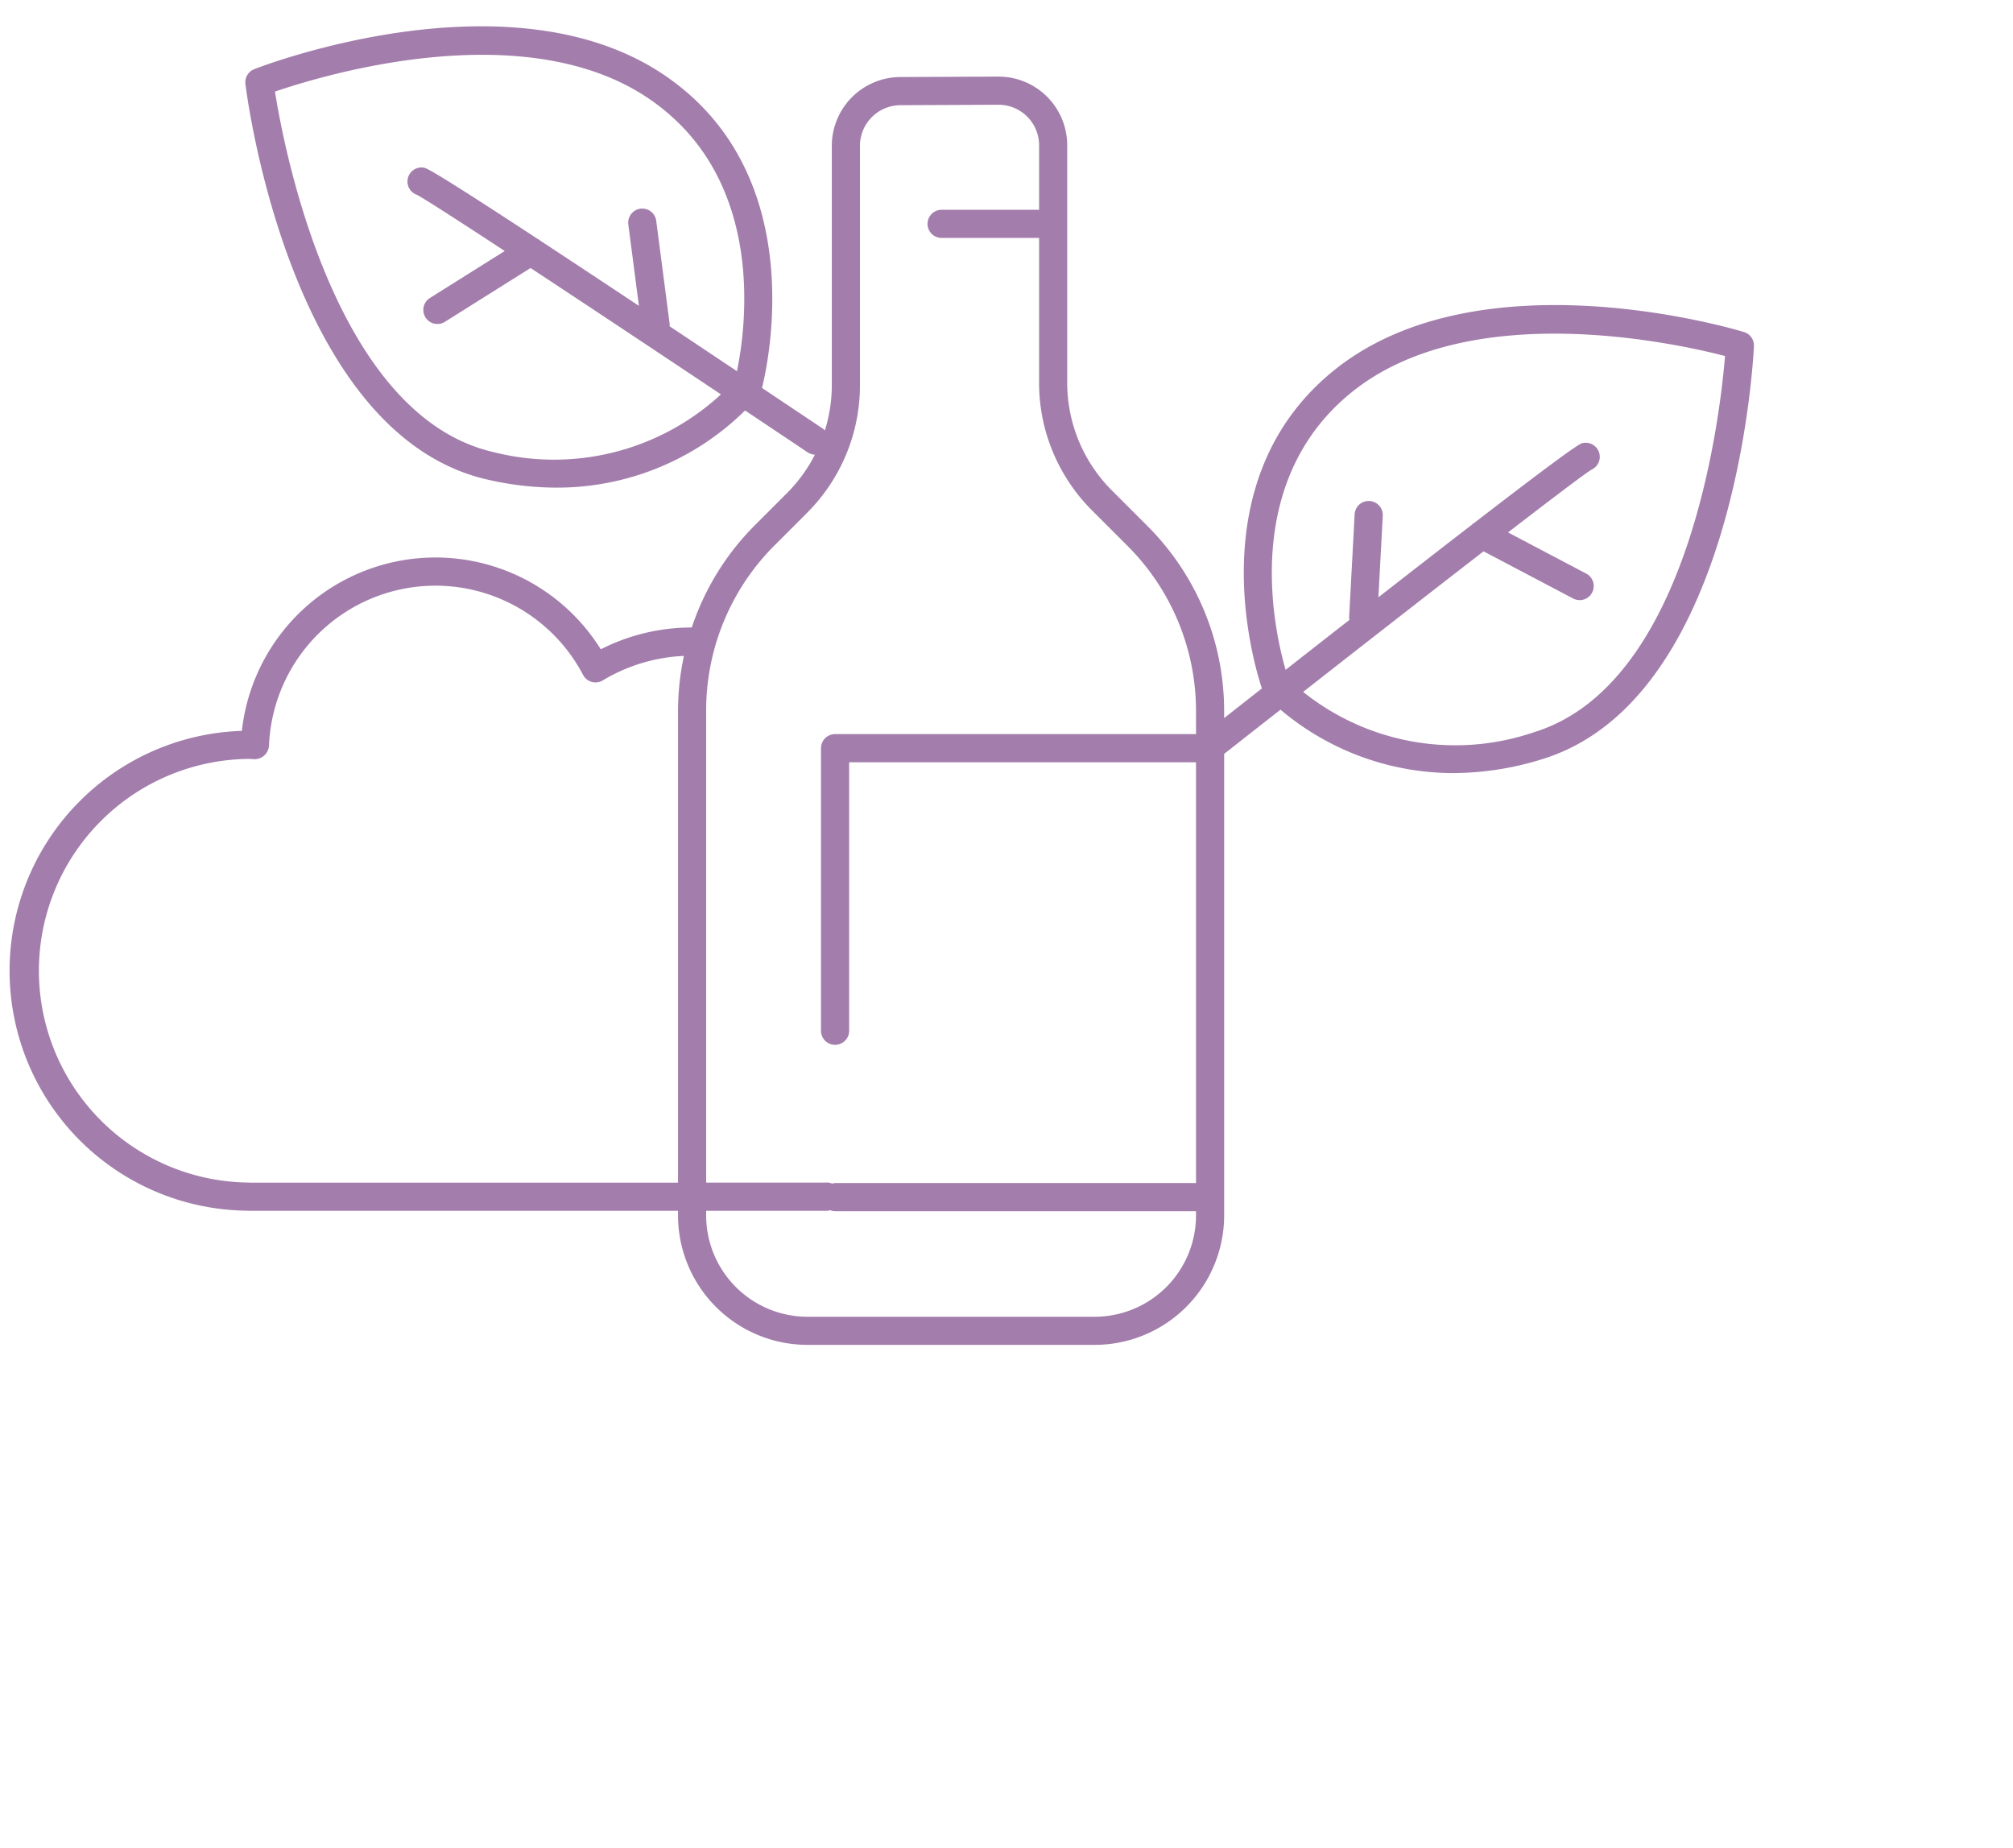 <?xml version="1.0" encoding="UTF-8"?>
<svg xmlns="http://www.w3.org/2000/svg" viewBox="0 0 111.671 102.514">
  <path d="M96.746,18.419c-.591-.18-14.568-4.334-22.63,2.036-7.684,6.073-4.557,16.401-4.112,17.734-.671.526-1.372,1.077-2.095,1.645v-.356a14.494,14.494,0,0,0-4.274-10.318l-1.941-1.941a8.45,8.45,0,0,1-2.491-6.014V8.061a3.811,3.811,0,0,0-3.81-3.812h-.02l-5.435.024A3.819,3.819,0,0,0,46.145,8.086V21.346a8.526,8.526,0,0,1-.385,2.536.737.737,0,0,0-.083-.083c-1.203-.806-2.331-1.561-3.406-2.28.344-1.366,2.676-11.9-5.445-17.371-8.522-5.741-22.144-.537-22.72-.312a.781.781,0,0,0-.491.822C13.712,5.451,16.128,24.105,27.028,26.601a17.169,17.169,0,0,0,3.843.449A14.844,14.844,0,0,0,41.332,22.77c1.21.808,2.382,1.592,3.476,2.325a.77.77,0,0,0,.4.127,8.516,8.516,0,0,1-1.554,2.137l-1.768,1.768a14.517,14.517,0,0,0-3.512,5.686c-.007-0-.012-.004-.019-.004a11.089,11.089,0,0,0-5.027,1.21,10.804,10.804,0,0,0-19.91,4.525,13.312,13.312,0,0,0,.248,26.616.757.757,0,0,0,.093.005H37.613v.259a7.187,7.187,0,0,0,7.179,7.18H60.73a7.188,7.188,0,0,0,7.18-7.18V41.82c.989-.777,2.04-1.602,3.125-2.453a14.865,14.865,0,0,0,9.584,3.518,16.706,16.706,0,0,0,4.971-.784C96.269,38.783,97.262,20,97.299,19.202A.78.78,0,0,0,96.746,18.419ZM27.377,25.08C18.575,23.064,15.764,8.294,15.254,5.082c2.656-.911,13.787-4.295,20.699.361,6.597,4.444,5.421,12.781,4.929,15.148-1.345-.898-2.596-1.733-3.739-2.494a.734.734,0,0,0,.008-.114l-.743-5.704a.781.781,0,1,0-1.548.201h0l.584,4.487c-2.218-1.473-4.019-2.663-5.481-3.623a.749.749,0,0,0-.152-.1c-5.921-3.885-6.175-3.927-6.319-3.948a.781.781,0,0,0-.37,1.509c.381.192,2.257,1.4,4.878,3.119l-4.15,2.607a.78.78,0,0,0,.83,1.322l4.753-2.986c3.107,2.046,6.942,4.594,10.562,7.01A13.649,13.649,0,0,1,27.377,25.08Zm15.614,5.151L44.758,28.463A9.999,9.999,0,0,0,47.706,21.346V8.086a2.255,2.255,0,0,1,2.241-2.251l5.436-.024h.01a2.25,2.25,0,0,1,2.251,2.249v3.578H52.209a.781.781,0,0,0,0,1.561h5.434v8.007a9.999,9.999,0,0,0,2.948,7.118l1.941,1.941A12.945,12.945,0,0,1,66.349,39.478v1.246H46.326a.78.78,0,0,0-.781.78V57.207a.781.781,0,0,0,1.561,0V42.286H66.349V65.627H46.326a.746.746,0,0,0-.161.032.744.744,0,0,0-.391-.055H39.174V39.445A12.945,12.945,0,0,1,42.99,30.231ZM13.846,65.605a.686.686,0,0,0-.079-.005,11.751,11.751,0,0,1,.085-23.501l.102.005c.057.005.114.008.171.01a.804.804,0,0,0,.798-.749,9.244,9.244,0,0,1,17.422-3.927.781.781,0,0,0,1.055.327l.038-.022a9.559,9.559,0,0,1,4.503-1.358,14.705,14.705,0,0,0-.328,3.06V65.605Zm46.884,7.439H44.792a5.625,5.625,0,0,1-5.618-5.619v-.259H45.892a.716.716,0,0,0,.158-.033.772.772,0,0,0,.275.056H66.349v.237A5.625,5.625,0,0,1,60.73,73.044Zm24.396-32.435A13.508,13.508,0,0,1,72.292,38.382c3.429-2.686,7.063-5.52,10.008-7.799l4.967,2.617a.78.78,0,1,0,.729-1.38l-.002-.001-4.336-2.284c2.483-1.914,4.262-3.26,4.628-3.481a.781.781,0,0,0-.484-1.476c-.142.032-.392.093-6.001,4.416a.75.75,0,0,0-.144.111c-1.385,1.068-3.09,2.391-5.19,4.028l.242-4.519a.781.781,0,0,0-1.56-.084l-.308,5.744a.733.733,0,0,0,.017.114c-1.082.845-2.266,1.772-3.539,2.77-.67-2.323-2.476-10.547,3.766-15.479C81.614,16.519,92.977,19.043,95.696,19.749,95.431,22.992,93.75,37.931,85.127,40.609Z" style="fill:#a37dac"></path>
</svg>
